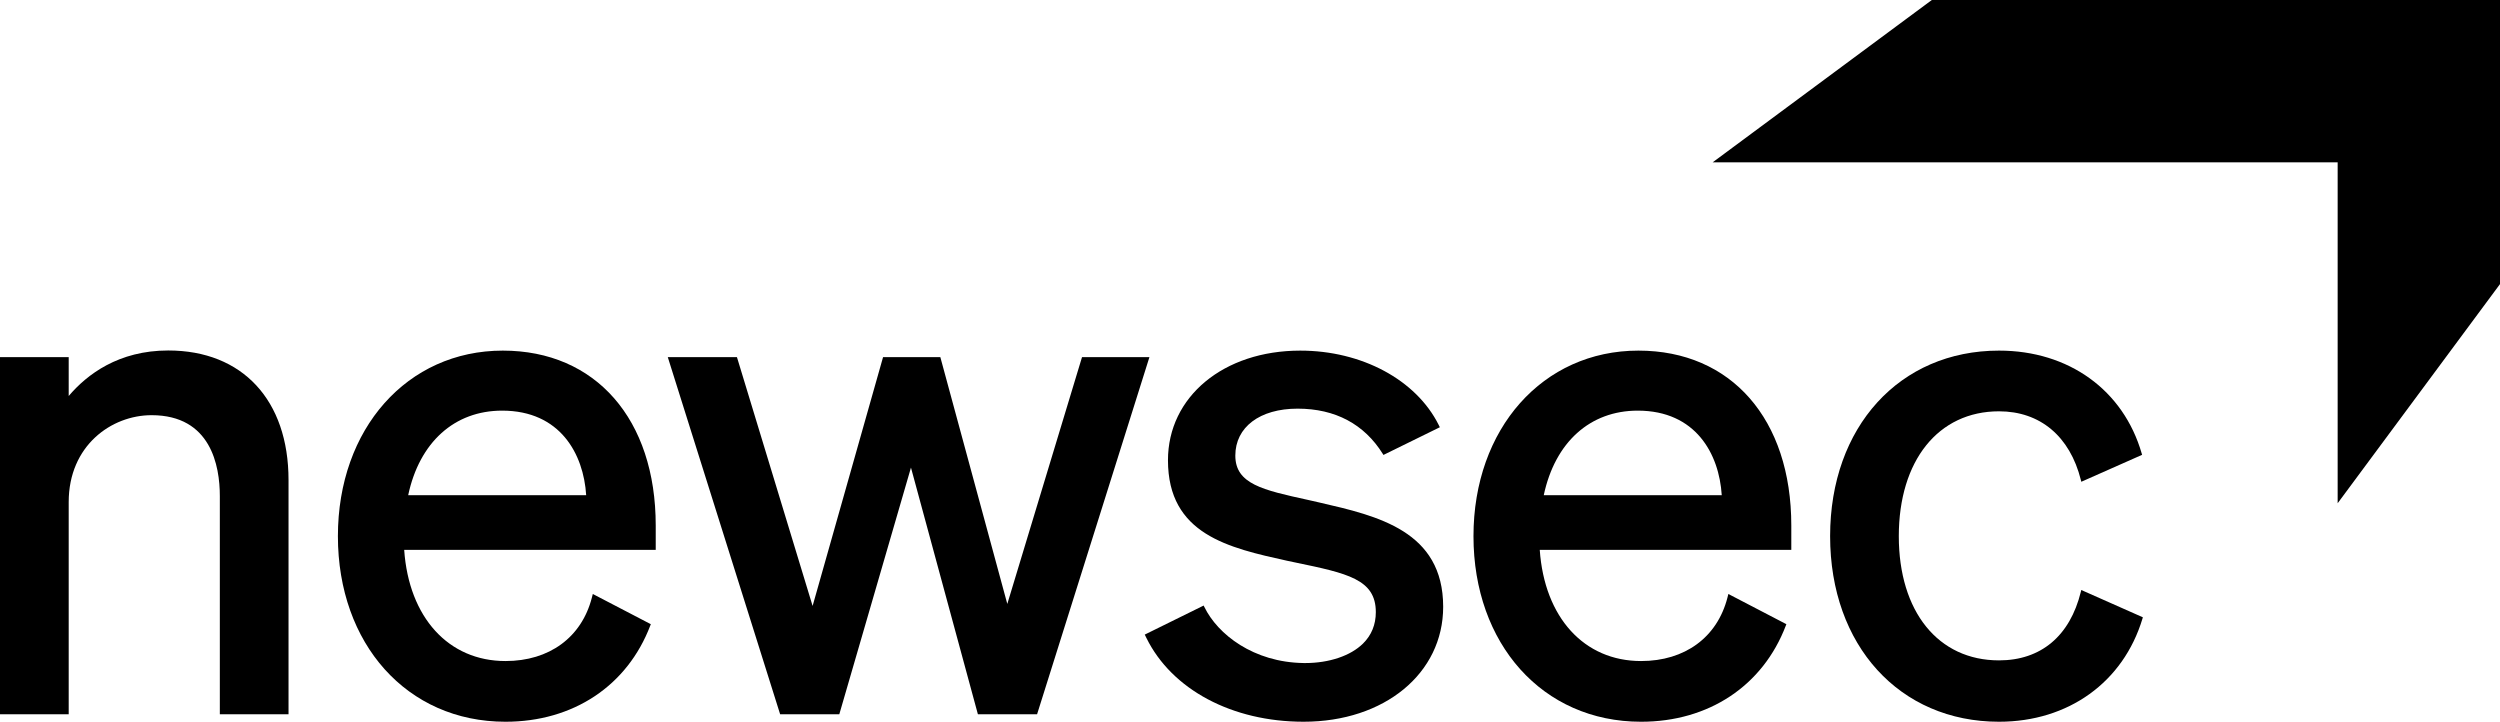 <?xml version="1.0" encoding="UTF-8"?> <svg xmlns="http://www.w3.org/2000/svg" id="Lager_1" data-name="Lager 1" viewBox="0 0 1920 554.3"><g><path d="M129.21,269.17c-38.2,0-62.42,18.43-76.45,34.96v-29.85H0v274.29h52.76v-162.98c0-43.35,32.8-66.73,63.66-66.73,45.6,0,52.41,38.93,52.41,62.13v167.58h52.76v-179.87c0-61.39-35.4-99.53-92.38-99.53h0Z"></path><path d="M386.16,269.27c-73.39,0-126.65,59.94-126.65,142.52s52.92,142.51,128.7,142.51c52.03,0,93.61-27.64,111.23-73.93l.38-1-44.54-23.19-.74,2.86c-7.86,30.46-32.66,48.64-66.33,48.64-43.77,0-74.2-33.46-77.79-85.38h193.18v-18.71c0-81.6-46.1-134.32-117.44-134.32h0ZM313.49,380.29c8.66-40.68,35.55-64.92,72.15-64.92,44.64,0,62.56,33.29,64.54,64.92h-136.69Z"></path><polygon points="830.99 274.28 773.61 463.82 722.18 274.28 678.19 274.28 624.08 465.37 565.97 274.28 512.86 274.28 599.15 548.57 644.58 548.57 699.62 359.12 751.03 548.57 796.47 548.57 882.76 274.28 830.99 274.28"></polygon><path d="M1013.63,386l-9.05-2.06c-34.83-7.63-55.85-12.23-55.85-34.06s18.77-36.04,47.81-36.04,51.21,11.98,65.38,34.63l.57.92,43.31-21.27-.87-1.75c-17.35-34.69-59.09-57.1-106.35-57.1-58.86,0-101.58,35.4-101.58,84.19,0,56.99,46.57,67.28,91.61,77.23l6.39,1.34c39.74,8.27,61.63,12.83,61.63,38.07,0,9.59-3.31,17.72-9.85,24.17-9.53,9.4-26.04,14.95-44.36,14.95-.42,0-.84,0-1.25-.01-38.46-.53-66-22.02-76.23-43.07l-.53-1.08-45.24,22.31,1.3,2.64c19.58,39.65,65.83,64.28,120.68,64.28,62.12,0,107.21-37.13,107.21-88.29-.01-58.21-50.33-69.79-94.73-80h0Z"></path><path d="M1258.28,269.27c-73.39,0-126.65,59.94-126.65,142.52s52.93,142.51,128.7,142.51c52.03,0,93.61-27.64,111.22-73.93l.38-1-44.54-23.19-.73,2.86c-7.86,30.46-32.66,48.64-66.33,48.64-43.78,0-74.21-33.46-77.8-85.38h193.19v-18.71c0-81.6-46.1-134.32-117.44-134.32h0ZM1185.61,380.29c8.67-40.68,35.55-64.92,72.16-64.92,44.64,0,62.56,33.29,64.53,64.92h-136.69Z"></path><path d="M1598.42,453.12l-.34,1.39c-8.36,33.96-30.68,52.66-62.83,52.66-46.76,0-76.97-37.44-76.97-95.38s30.21-95.9,76.97-95.9c31.56,0,54.47,19.22,62.85,52.73l.34,1.38,46.69-20.69-.29-1.01c-14.08-48.75-56.07-79.03-109.59-79.03-76.38,0-129.72,58.6-129.72,142.52s53.34,142.51,129.72,142.51c53.23,0,95.44-30.35,110.17-79.2l.3-1.01-47.3-20.97h0Z"></path></g><polygon points="1483.64 0 1315.32 124.67 1795.32 124.67 1795.32 386.49 1920 218.18 1920 0 1483.64 0"></polygon></svg> 